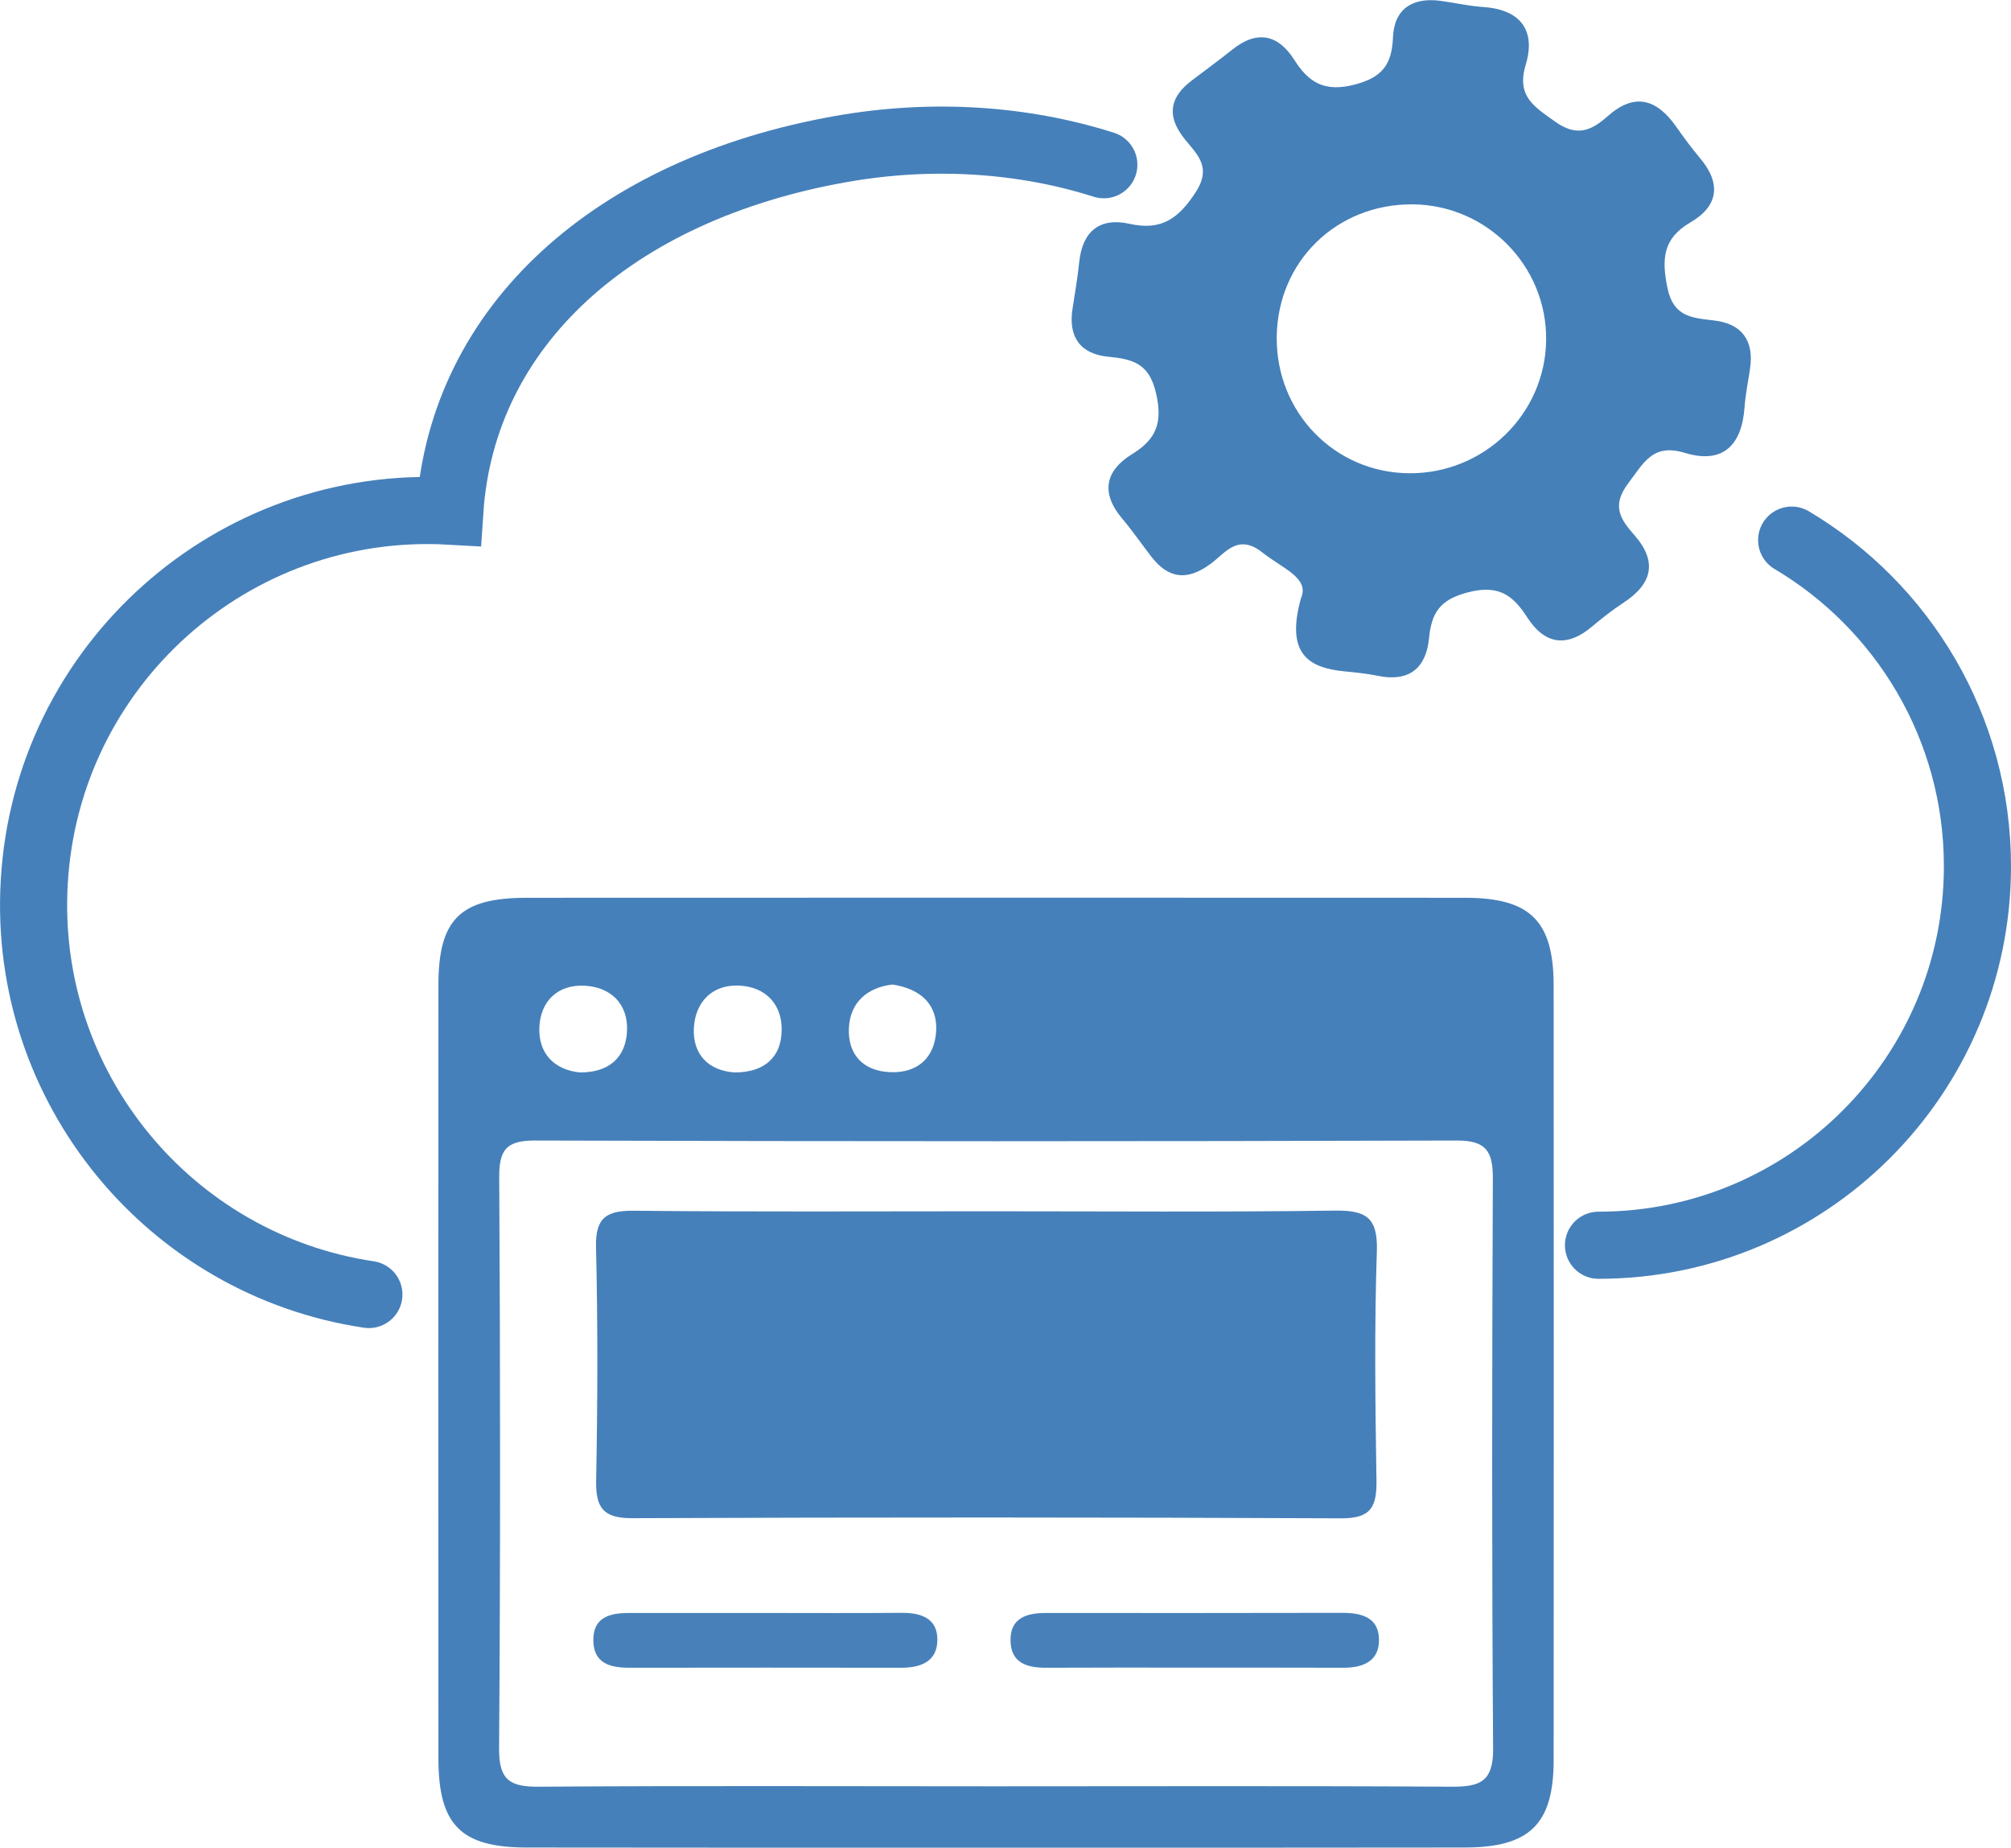 <?xml version="1.0" encoding="utf-8"?>
<!-- Generator: Adobe Illustrator 25.2.0, SVG Export Plug-In . SVG Version: 6.00 Build 0)  -->
<svg version="1.1" id="Layer_1" xmlns="http://www.w3.org/2000/svg" xmlns:xlink="http://www.w3.org/1999/xlink" x="0px" y="0px"
	 viewBox="0 0 149.81 137.62" style="enable-background:new 0 0 149.81 137.62;" xml:space="preserve">
<style type="text/css">
	.st0{fill:#4680BA;}
	.st1{fill:#4580B9;}
	.st2{fill:#4881BA;}
	.st3{fill:none;stroke:#4680BA;stroke-width:5;stroke-linecap:round;stroke-miterlimit:10;}
</style>
<g>
	<g>
		<path class="st0" d="M74.3,137.62c-11.7,0-23.4,0.01-35.1-0.01c-4.87-0.01-6.53-1.69-6.54-6.6c-0.01-19.21-0.01-38.42,0-57.63
			c0-4.91,1.62-6.51,6.59-6.51c23.3-0.01,46.59-0.01,69.89,0c4.87,0,6.6,1.73,6.6,6.57c0.01,19.21,0.01,38.42,0,57.63
			c0,4.8-1.77,6.54-6.66,6.54C97.48,137.63,85.89,137.62,74.3,137.62z M73.97,133.05c11.39,0,22.77-0.04,34.16,0.03
			c2.07,0.01,3.11-0.34,3.1-2.79c-0.1-14.17-0.08-28.35-0.02-42.52c0.01-2.02-0.51-2.83-2.7-2.82c-22.88,0.07-45.76,0.07-68.63,0
			c-2.15-0.01-2.71,0.68-2.69,2.76c0.08,14.17,0.09,28.35-0.01,42.52c-0.02,2.34,0.79,2.87,2.97,2.85
			C51.41,133,62.69,133.05,73.97,133.05z M54.73,79.88c2.21,0,3.46-1.13,3.5-3.1c0.05-1.94-1.16-3.28-3.17-3.37
			c-2.05-0.09-3.27,1.27-3.37,3.16C51.59,78.55,52.79,79.75,54.73,79.88z M43.19,79.88c2.21,0.01,3.43-1.14,3.52-3.09
			c0.09-1.99-1.18-3.26-3.14-3.37c-2.02-0.11-3.31,1.15-3.39,3.1C40.1,78.47,41.29,79.68,43.19,79.88z M66.49,73.33
			c-1.83,0.21-3.15,1.29-3.25,3.22c-0.1,1.95,1.02,3.24,3.11,3.31c2.08,0.07,3.29-1.15,3.39-3.08
			C69.84,74.82,68.6,73.66,66.49,73.33z"/>
		<path class="st1" d="M96.92,44.55c0.65-1.5-1.35-2.19-2.88-3.4C92.2,39.7,91.28,41.2,90.18,42c-1.73,1.28-3.14,1.12-4.43-0.56
			c-0.72-0.94-1.39-1.91-2.15-2.81c-1.62-1.92-1.28-3.57,0.76-4.82c1.8-1.11,2.26-2.35,1.76-4.52c-0.51-2.23-1.73-2.54-3.56-2.72
			c-2.07-0.2-3-1.47-2.66-3.58c0.18-1.17,0.38-2.33,0.5-3.5c0.25-2.29,1.55-3.31,3.74-2.82c2.37,0.53,3.65-0.38,4.93-2.35
			c1.31-2.01-0.06-2.94-0.96-4.15c-1.22-1.64-0.9-2.97,0.64-4.15c1.02-0.78,2.07-1.54,3.07-2.34c1.84-1.46,3.4-1.11,4.6,0.78
			c1.09,1.73,2.3,2.41,4.5,1.84c2.07-0.54,2.77-1.51,2.85-3.52c0.09-2.11,1.44-2.99,3.52-2.72c1.06,0.14,2.12,0.39,3.18,0.46
			c2.8,0.18,3.96,1.74,3.19,4.3c-0.71,2.36,0.63,3.12,2.19,4.24c1.63,1.17,2.72,0.66,3.93-0.42c2.03-1.79,3.67-1.23,5.1,0.81
			c0.55,0.79,1.13,1.57,1.75,2.31c1.6,1.89,1.41,3.58-0.71,4.81c-2.04,1.19-2.14,2.71-1.71,4.85c0.45,2.2,1.83,2.25,3.48,2.45
			c2.07,0.24,2.99,1.49,2.68,3.59c-0.14,0.95-0.34,1.91-0.41,2.87c-0.2,2.85-1.63,4.26-4.45,3.4c-2.39-0.73-3.06,0.75-4.21,2.26
			c-1.26,1.67-0.61,2.66,0.44,3.85c1.76,2,1.35,3.65-0.81,5.06c-0.81,0.53-1.57,1.13-2.31,1.75c-1.88,1.6-3.54,1.37-4.85-0.67
			c-1.08-1.67-2.14-2.45-4.42-1.86c-2.12,0.55-2.71,1.54-2.9,3.46c-0.22,2.19-1.49,3.23-3.79,2.76c-0.84-0.17-1.7-0.26-2.55-0.34
			C97.44,49.73,95.77,48.66,96.92,44.55z M95.11,25.1c-0.06,5.61,4.32,10.12,9.88,10.15c5.56,0.03,10.12-4.4,10.19-9.91
			c0.07-5.52-4.4-10.07-9.94-10.12C99.57,15.18,95.17,19.47,95.11,25.1z"/>
		<path class="st0" d="M73.64,90.22c8.59,0,17.18,0.07,25.77-0.05c2.3-0.03,3.24,0.46,3.16,3c-0.19,5.68-0.12,11.38-0.03,17.06
			c0.03,1.96-0.36,2.87-2.62,2.86c-17.61-0.08-35.21-0.08-52.82-0.01c-2.18,0.01-2.73-0.79-2.69-2.83
			c0.11-5.79,0.13-11.59-0.01-17.39c-0.05-2.21,0.83-2.7,2.84-2.68C56.04,90.27,64.84,90.22,73.64,90.22z"/>
		<path class="st2" d="M88.87,124.21c-3.63,0-7.27-0.01-10.9,0.01c-1.43,0.01-2.66-0.33-2.69-2.01c-0.04-1.69,1.19-2.07,2.62-2.07
			c7.37,0,14.75,0.01,22.12-0.01c1.43,0,2.69,0.35,2.71,1.99c0.02,1.61-1.18,2.1-2.64,2.1C96.35,124.21,92.61,124.21,88.87,124.21z"
			/>
		<path class="st2" d="M57.16,120.14c3.33,0,6.65,0.02,9.98-0.01c1.45-0.01,2.7,0.38,2.69,2.02c-0.01,1.6-1.22,2.07-2.69,2.07
			c-6.76-0.01-13.52-0.01-20.28,0c-1.44,0-2.65-0.35-2.66-2.05c-0.01-1.73,1.25-2.03,2.66-2.03
			C50.29,120.14,53.72,120.14,57.16,120.14z"/>
		<path class="st3" d="M82.23,12.27c-5.93-1.88-12.67-2.39-19.58-1.17c-16.98,3-28.23,13.2-29.14,26.97l0,0
			C17.33,37.16,3.46,49.54,2.55,65.73C1.68,81,12.65,94.21,27.48,96.42"/>
		<path class="st3" d="M133.47,40.23c8.29,4.92,13.84,13.96,13.84,24.29c0,15.59-12.64,28.23-28.23,28.23"/>
	</g>
</g>
</svg>
